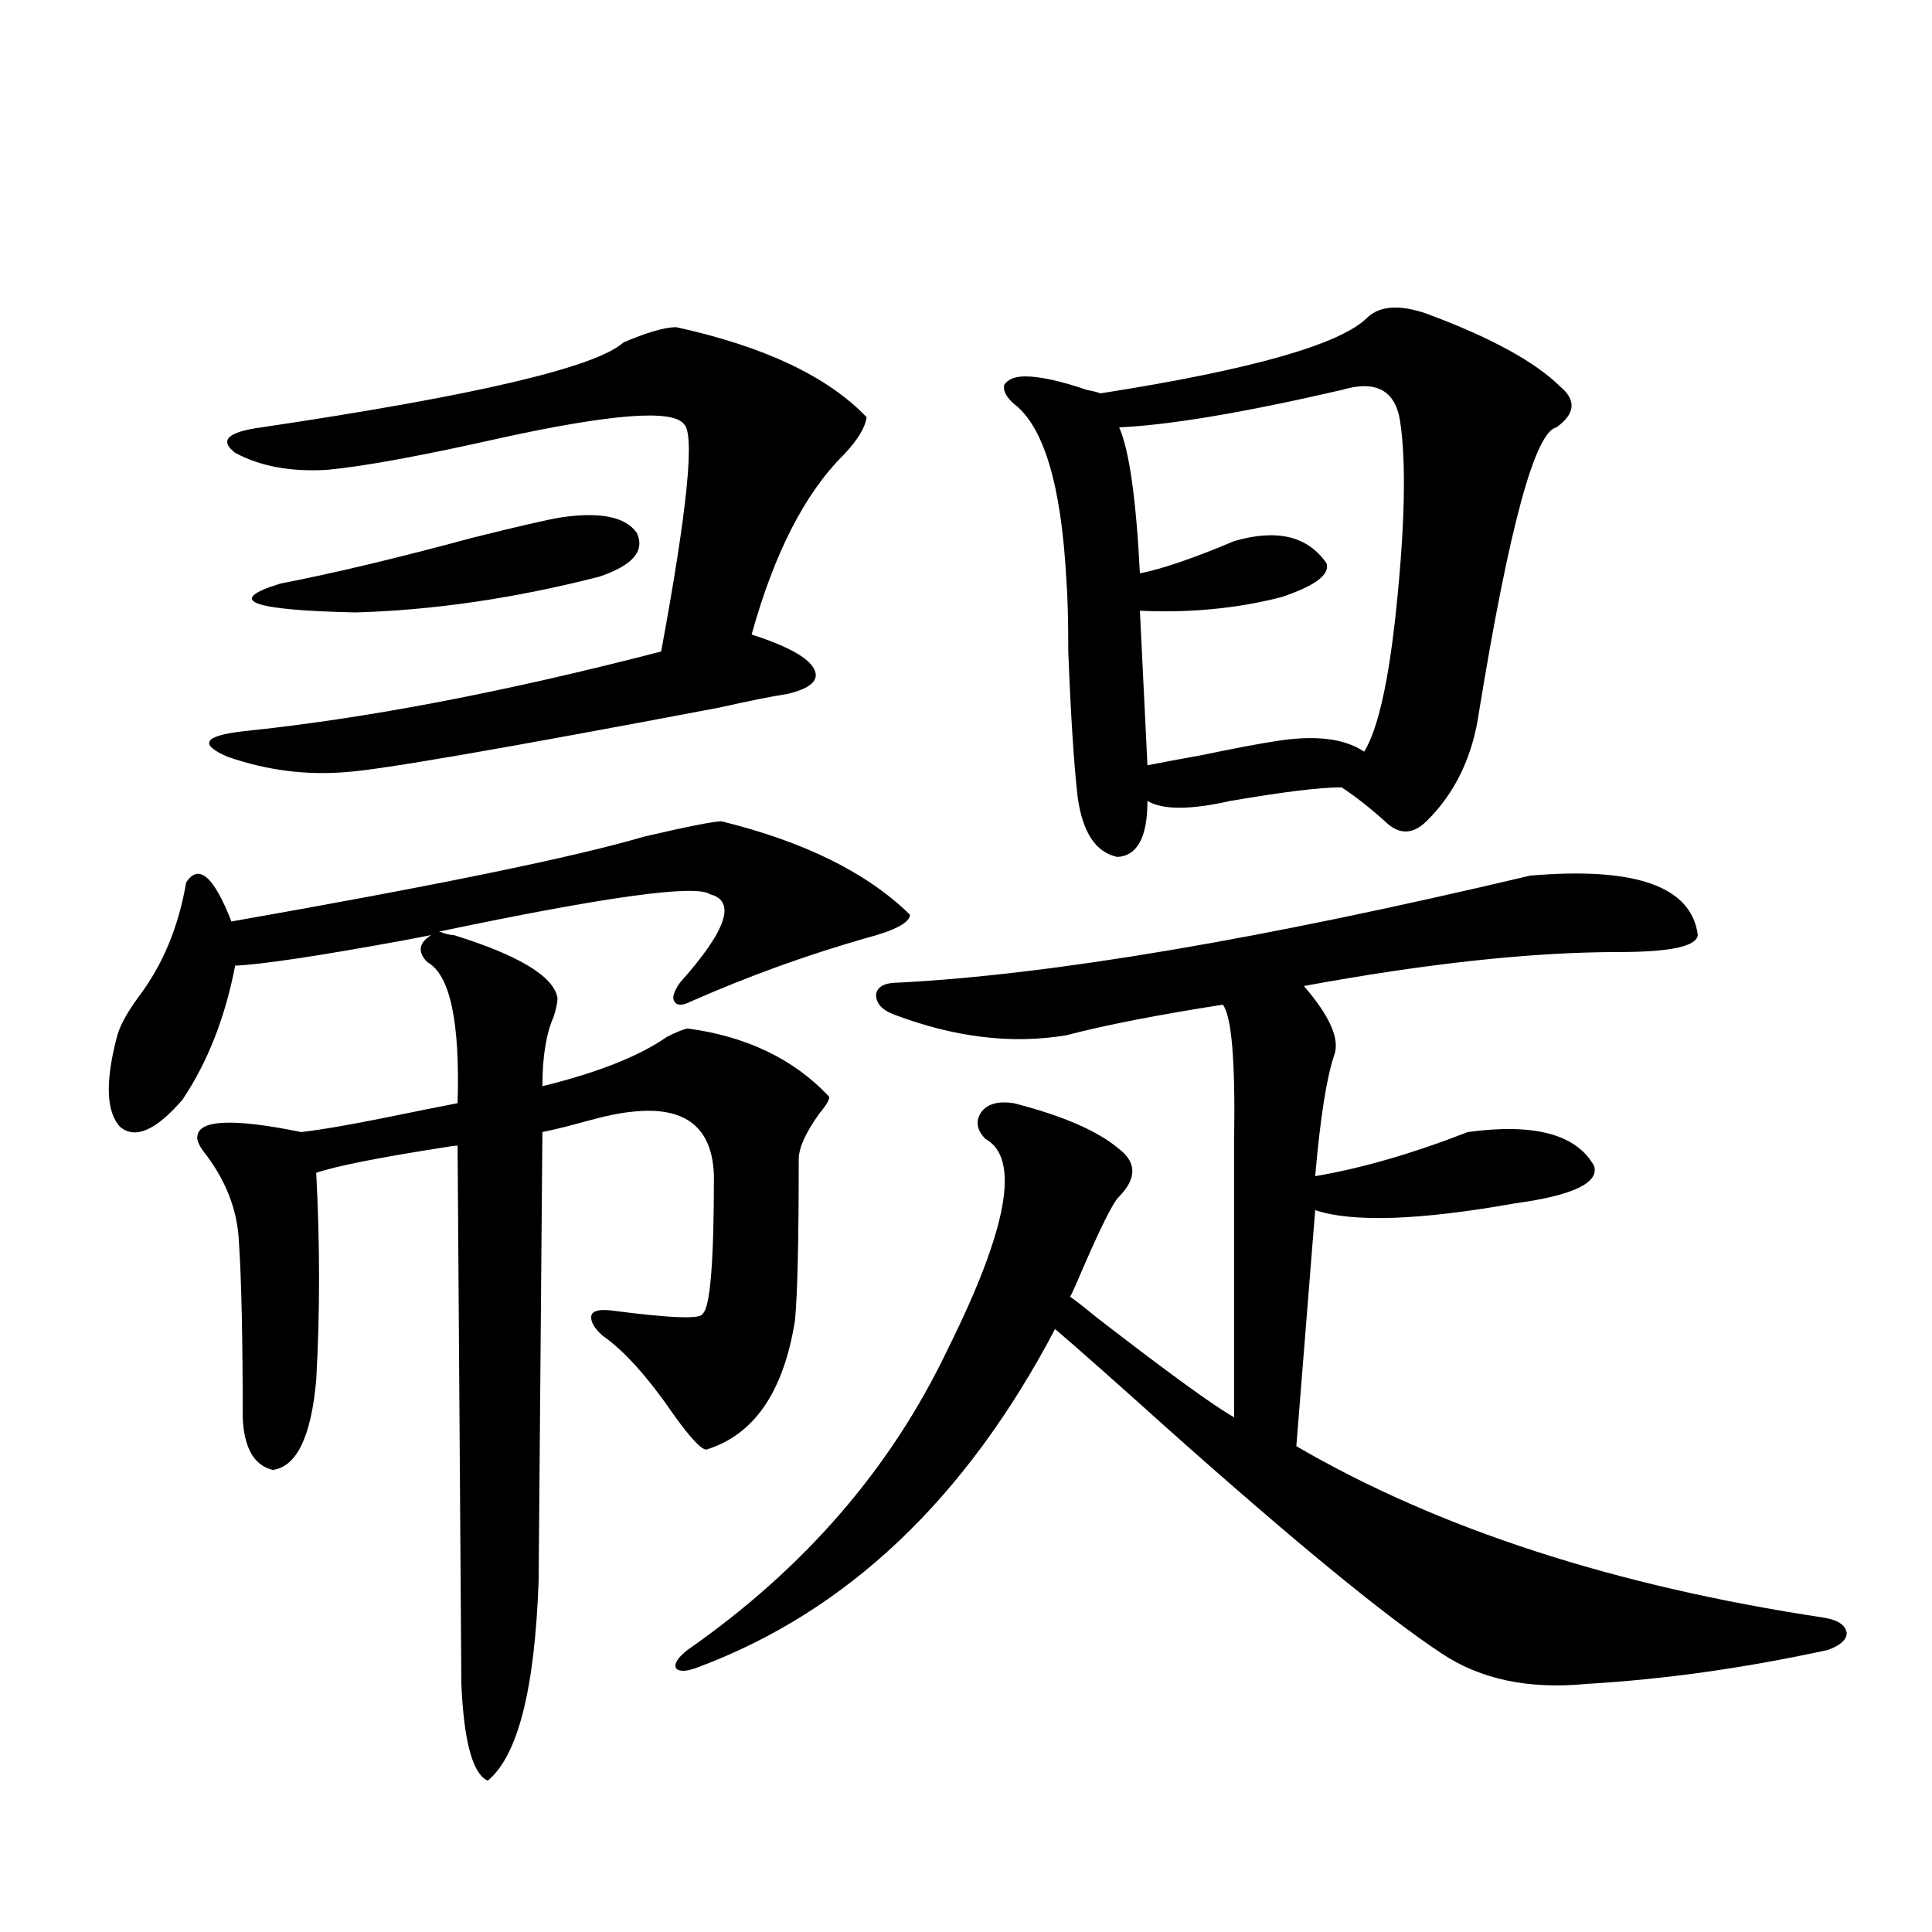 <?xml version="1.0" encoding="utf-8"?>
<!-- Generator: Adobe Illustrator 16.0.0, SVG Export Plug-In . SVG Version: 6.00 Build 0)  -->
<!DOCTYPE svg PUBLIC "-//W3C//DTD SVG 1.1//EN" "http://www.w3.org/Graphics/SVG/1.1/DTD/svg11.dtd">
<svg version="1.1" id="图层_1" xmlns="http://www.w3.org/2000/svg" xmlns:xlink="http://www.w3.org/1999/xlink" x="0px" y="0px"
	 width="1000px" height="1000px" viewBox="0 0 1000 1000" enable-background="new 0 0 1000 1000" xml:space="preserve">
<path d="M470.988,473.441c0,4.106-7.805,8.213-23.414,12.305c-30.578,8.789-60.486,19.639-89.754,32.52
	c-4.558,2.349-7.484,2.349-8.78,0c-1.311-1.758-0.335-4.971,2.927-9.668c24.055-26.943,29.268-42.188,15.609-45.703
	c-7.164-5.273-53.992,1.182-140.484,19.336c0.641,0,1.616,0.303,2.927,0.879c1.951,0.591,3.567,0.879,4.878,0.879
	c33.811,10.547,51.706,21.396,53.657,32.52c0,2.349-0.655,5.576-1.951,9.668c-3.902,8.789-5.854,20.806-5.854,36.035
	c28.612-7.031,50.075-15.518,64.389-25.488c4.543-2.334,8.125-3.804,10.731-4.395c30.563,4.106,54.953,15.82,73.169,35.156
	c0.641,1.182-0.976,4.106-4.878,8.789c-7.164,9.971-10.731,17.881-10.731,23.73c0,42.188-0.655,70.024-1.951,83.496
	c-5.854,36.914-21.143,59.189-45.853,66.797c-2.606,0-8.14-5.85-16.585-17.578c-13.658-19.912-26.021-33.687-37.072-41.309
	c-4.558-4.092-6.509-7.607-5.854-10.547c0.641-2.334,3.902-3.213,9.756-2.637c31.219,4.106,47.148,4.697,47.804,1.758
	c3.902-2.925,5.854-26.655,5.854-71.191c-0.655-25.186-14.634-36.323-41.95-33.398c-6.509,0.591-14.969,2.349-25.365,5.273
	c-8.46,2.349-15.609,4.106-21.463,5.273l-1.951,232.031c-1.951,56.25-10.731,90.816-26.341,103.711
	c-7.805-3.516-12.362-20.215-13.658-50.098l-1.951-278.613c-1.311,0-3.582,0.303-6.829,0.879
	c-33.825,5.273-55.943,9.668-66.34,13.184c1.951,36.914,1.951,72.661,0,107.227c-2.606,29.307-10.091,44.824-22.438,46.582
	c-9.756-2.334-14.969-11.426-15.609-27.246c0-41.006-0.655-71.191-1.951-90.527c-0.655-15.82-6.188-30.762-16.585-44.824
	c-3.902-4.683-5.533-8.198-4.878-10.547c1.296-8.198,19.177-8.789,53.657-1.758c10.396-1.167,25.686-3.804,45.853-7.91
	c14.299-2.925,26.006-5.273,35.121-7.031c1.296-42.188-3.902-66.494-15.609-72.949c-5.213-5.273-4.558-9.956,1.951-14.063
	c-3.262,0.591-7.805,1.47-13.658,2.637c-44.877,8.213-74.145,12.607-87.803,13.184c-5.213,26.958-14.313,50.098-27.316,69.434
	c-13.658,15.82-24.39,20.518-32.194,14.063c-7.164-7.607-7.805-22.852-1.951-45.703c1.296-5.85,5.198-13.184,11.707-21.973
	c12.348-16.396,20.487-36.035,24.39-58.887c6.494-9.956,14.299-3.213,23.414,20.215c106.659-18.745,177.877-33.398,213.653-43.945
	c22.759-5.273,36.097-7.91,39.999-7.91C416.355,435.648,448.87,451.771,470.988,473.441z M350.016,169.34
	c45.518,9.971,78.367,25.488,98.534,46.582c-0.655,5.273-4.558,11.729-11.707,19.336c-20.167,19.927-36.097,50.977-47.804,93.164
	c18.201,5.864,28.933,11.729,32.194,17.578c3.247,5.864-1.311,10.259-13.658,13.184c-7.805,1.182-19.512,3.516-35.121,7.031
	c-111.217,21.094-175.605,32.231-193.166,33.398c-20.822,1.758-41.31-0.879-61.462-7.91c-14.969-6.44-12.362-10.835,7.805-13.184
	c63.078-6.44,135.271-20.215,216.58-41.309c13.658-73.828,17.561-113.076,11.707-117.773c-5.854-7.607-37.072-5.273-93.656,7.031
	c-41.63,9.38-71.873,14.941-90.729,16.699c-18.871,1.182-34.801-1.758-47.804-8.789c-8.46-6.44-3.902-10.835,13.658-13.184
	c110.562-16.396,172.999-31.05,187.313-43.945C335.047,171.977,344.162,169.34,350.016,169.34z M290.505,267.777
	c20.152-2.925,33.17-0.288,39.023,7.91c4.543,9.38-1.951,17.002-19.512,22.852c-43.581,11.138-85.531,17.29-125.851,18.457
	c-54.633-1.167-67.65-6.152-39.023-14.941c27.316-5.273,60.486-13.184,99.51-23.73C268.066,272.475,283.341,268.959,290.505,267.777
	z M791.956,453.227c54.633-4.683,83.565,5.576,86.827,30.762c-0.655,5.864-14.313,8.789-40.975,8.789
	c-44.877,0-99.189,5.864-162.923,17.578c13.658,15.82,18.856,27.837,15.609,36.035c-3.902,11.729-7.164,32.52-9.756,62.402
	c24.055-4.092,50.396-11.714,79.022-22.852c34.466-4.683,56.249,1.182,65.364,17.578c2.592,8.789-11.066,15.244-40.975,19.336
	c-49.435,8.789-83.9,9.971-103.412,3.516l-9.756,122.168c73.489,42.778,164.539,72.373,273.164,88.77
	c7.149,1.168,11.052,3.805,11.707,7.91c0,3.516-3.262,6.441-9.756,8.789c-42.926,9.366-84.556,15.23-124.875,17.578
	c-29.923,2.926-54.968-2.348-75.12-15.82c-29.268-19.336-77.071-58.584-143.411-117.773c-24.725-22.261-43.581-38.96-56.584-50.098
	c-46.188,87.891-107.649,146.188-184.386,174.902c-5.854,2.335-9.756,2.637-11.707,0.879c-1.311-2.348,0.641-5.575,5.854-9.668
	c60.486-42.188,105.363-94.043,134.631-155.566c31.219-62.69,37.713-99.014,19.512-108.984c-4.558-4.683-5.213-9.365-1.951-14.063
	c3.247-4.092,8.78-5.562,16.585-4.395c25.365,6.455,43.566,14.365,54.633,23.73c9.101,7.031,9.101,15.244,0,24.609
	c-3.262,2.939-10.731,18.169-22.438,45.703c-1.311,2.939-2.286,4.985-2.927,6.152c2.592,1.758,7.47,5.576,14.634,11.426
	c36.417,28.125,59.831,45.127,70.242,50.977V589.457c0.641-40.43-1.311-63.569-5.854-69.434
	c-33.825,5.273-60.821,10.547-80.974,15.82c-27.972,4.697-57.56,1.182-88.778-10.547c-6.509-2.334-9.756-5.85-9.756-10.547
	c0.641-4.092,4.543-6.152,11.707-6.152C544.478,504.506,653.423,486.049,791.956,453.227z M738.299,162.309
	c33.17,12.305,56.249,24.912,69.267,37.793c8.445,7.031,7.805,14.063-1.951,21.094c-11.066,2.349-24.39,51.279-39.999,146.777
	c-3.262,23.442-12.362,42.49-27.316,57.129c-7.164,7.031-14.313,7.031-21.463,0c-7.805-7.031-15.289-12.881-22.438-17.578
	c-11.066,0-30.243,2.349-57.56,7.031c-20.822,4.697-35.121,4.697-42.926,0c0,18.76-5.213,28.428-15.609,29.004
	c-11.066-2.334-17.896-12.593-20.487-30.762c-1.951-16.987-3.582-42.188-4.878-75.586c0-16.396-0.335-28.701-0.976-36.914
	c-2.606-49.219-11.707-79.678-27.316-91.406c-3.902-3.516-5.533-6.729-4.878-9.668c1.951-2.925,5.519-4.395,10.731-4.395
	c7.805,0,18.536,2.349,32.194,7.031c3.247,0.591,5.519,1.182,6.829,1.758c78.688-12.305,124.875-25.488,138.533-39.551
	C714.55,158.217,724.641,157.626,738.299,162.309z M694.397,201.859c-50.73,11.729-89.113,18.169-115.119,19.336
	c5.198,11.729,8.78,36.914,10.731,75.586c11.707-2.334,27.957-7.91,48.779-16.699c22.104-6.44,38.048-2.637,47.804,11.426
	c1.951,5.864-5.854,11.729-23.414,17.578c-22.773,5.864-47.163,8.213-73.169,7.031l3.902,79.98
	c5.854-1.167,15.274-2.925,28.292-5.273c16.905-3.516,29.268-5.85,37.072-7.031c20.808-3.516,36.417-1.758,46.828,5.273
	c7.149-11.714,12.683-36.323,16.585-73.828c4.543-43.945,5.198-76.465,1.951-97.559
	C722.034,201.859,711.958,196.586,694.397,201.859z"/>
</svg>

